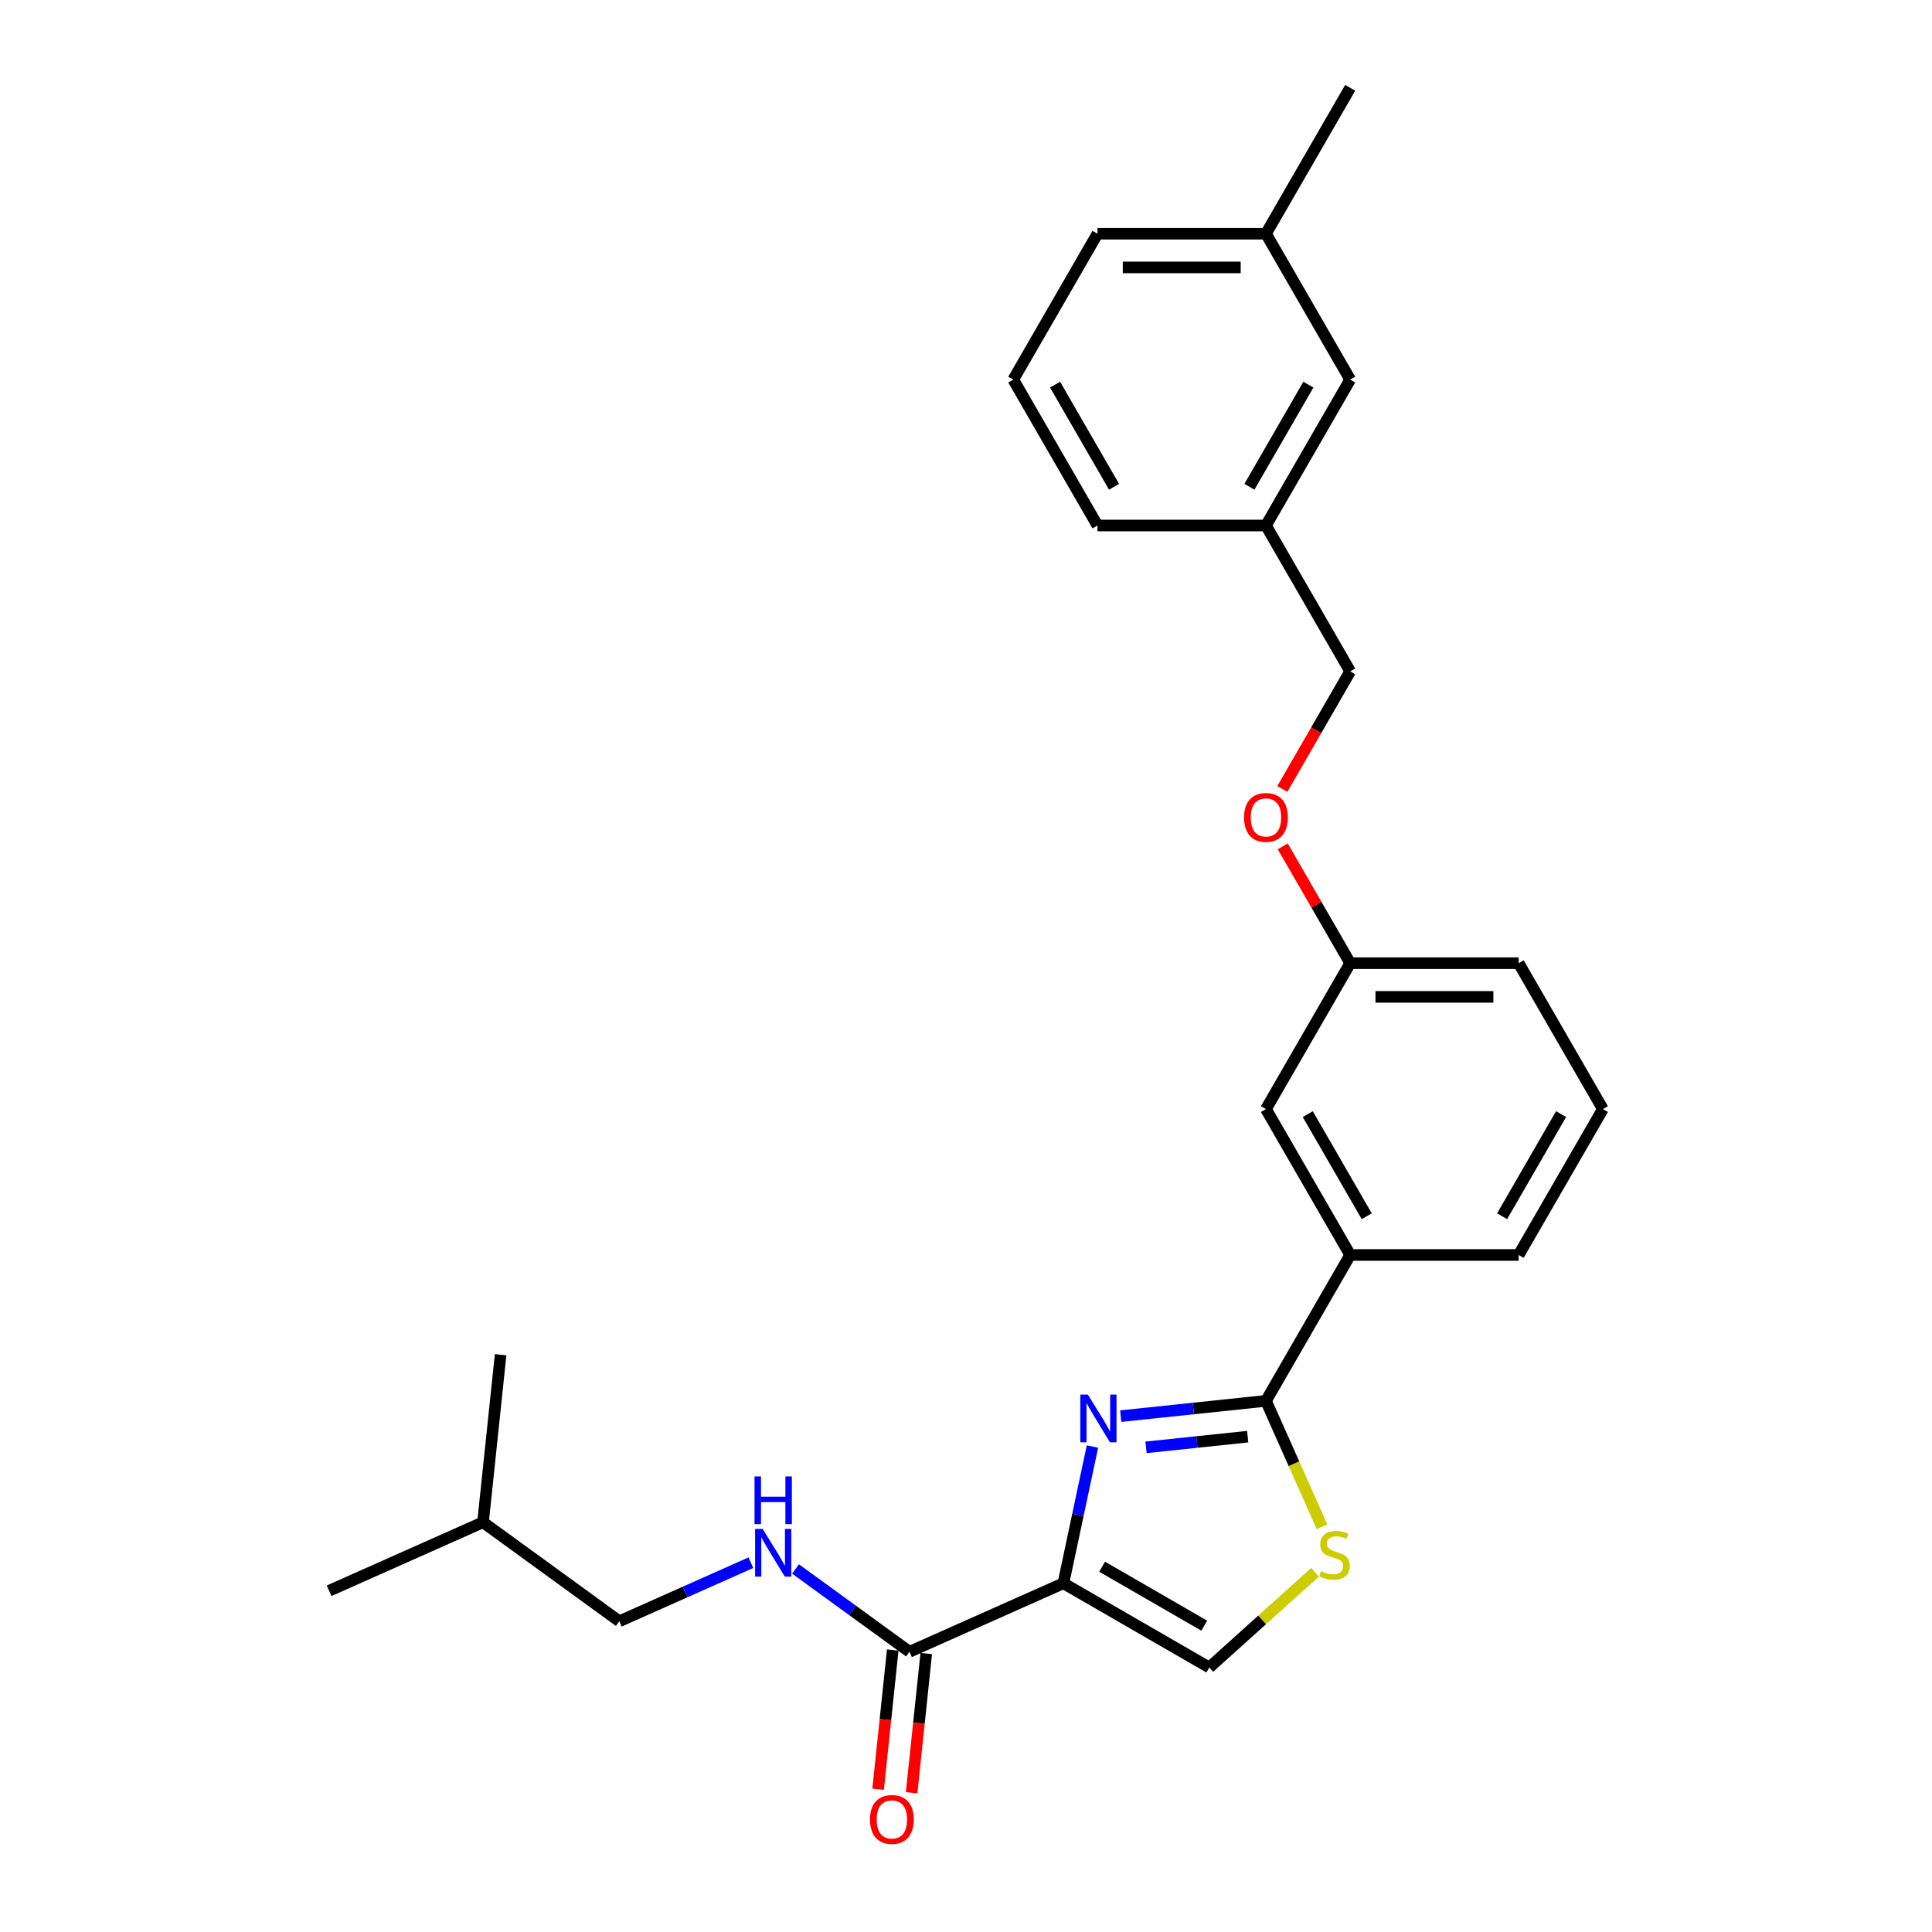 <?xml version='1.0' encoding='iso-8859-1'?>
<svg version='1.1' baseProfile='full'
              xmlns='http://www.w3.org/2000/svg'
                      xmlns:rdkit='http://www.rdkit.org/xml'
                      xmlns:xlink='http://www.w3.org/1999/xlink'
                  xml:space='preserve'
width='1000px' height='1000px' viewBox='0 0 1000 1000'>
<!-- END OF HEADER -->
<rect style='opacity:1.0;fill:#FFFFFF;stroke:none' width='1000' height='1000' x='0' y='0'> </rect>
<path class='bond-0' d='M 320.55,839.17 L 250.007,787.917' style='fill:none;fill-rule:evenodd;stroke:#000000;stroke-width:6px;stroke-linecap:butt;stroke-linejoin:miter;stroke-opacity:1' />
<path class='bond-1' d='M 320.55,839.17 L 354.607,824.007' style='fill:none;fill-rule:evenodd;stroke:#000000;stroke-width:6px;stroke-linecap:butt;stroke-linejoin:miter;stroke-opacity:1' />
<path class='bond-1' d='M 354.607,824.007 L 388.664,808.844' style='fill:none;fill-rule:evenodd;stroke:#0000FF;stroke-width:6px;stroke-linecap:butt;stroke-linejoin:miter;stroke-opacity:1' />
<path class='bond-2' d='M 470.752,854.956 L 441.253,833.524' style='fill:none;fill-rule:evenodd;stroke:#000000;stroke-width:6px;stroke-linecap:butt;stroke-linejoin:miter;stroke-opacity:1' />
<path class='bond-2' d='M 441.253,833.524 L 411.753,812.091' style='fill:none;fill-rule:evenodd;stroke:#0000FF;stroke-width:6px;stroke-linecap:butt;stroke-linejoin:miter;stroke-opacity:1' />
<path class='bond-3' d='M 462.08,854.045 L 458.294,890.071' style='fill:none;fill-rule:evenodd;stroke:#000000;stroke-width:6px;stroke-linecap:butt;stroke-linejoin:miter;stroke-opacity:1' />
<path class='bond-3' d='M 458.294,890.071 L 454.507,926.097' style='fill:none;fill-rule:evenodd;stroke:#FF0000;stroke-width:6px;stroke-linecap:butt;stroke-linejoin:miter;stroke-opacity:1' />
<path class='bond-3' d='M 479.424,855.868 L 475.637,891.894' style='fill:none;fill-rule:evenodd;stroke:#000000;stroke-width:6px;stroke-linecap:butt;stroke-linejoin:miter;stroke-opacity:1' />
<path class='bond-3' d='M 475.637,891.894 L 471.851,927.92' style='fill:none;fill-rule:evenodd;stroke:#FF0000;stroke-width:6px;stroke-linecap:butt;stroke-linejoin:miter;stroke-opacity:1' />
<path class='bond-4' d='M 470.752,854.956 L 550.41,819.49' style='fill:none;fill-rule:evenodd;stroke:#000000;stroke-width:6px;stroke-linecap:butt;stroke-linejoin:miter;stroke-opacity:1' />
<path class='bond-5' d='M 250.007,787.917 L 170.349,823.383' style='fill:none;fill-rule:evenodd;stroke:#000000;stroke-width:6px;stroke-linecap:butt;stroke-linejoin:miter;stroke-opacity:1' />
<path class='bond-6' d='M 250.007,787.917 L 259.121,701.198' style='fill:none;fill-rule:evenodd;stroke:#000000;stroke-width:6px;stroke-linecap:butt;stroke-linejoin:miter;stroke-opacity:1' />
<path class='bond-7' d='M 655.258,725.085 L 669.765,757.668' style='fill:none;fill-rule:evenodd;stroke:#000000;stroke-width:6px;stroke-linecap:butt;stroke-linejoin:miter;stroke-opacity:1' />
<path class='bond-7' d='M 669.765,757.668 L 684.272,790.251' style='fill:none;fill-rule:evenodd;stroke:#CCCC00;stroke-width:6px;stroke-linecap:butt;stroke-linejoin:miter;stroke-opacity:1' />
<path class='bond-8' d='M 655.258,725.085 L 617.671,729.035' style='fill:none;fill-rule:evenodd;stroke:#000000;stroke-width:6px;stroke-linecap:butt;stroke-linejoin:miter;stroke-opacity:1' />
<path class='bond-8' d='M 617.671,729.035 L 580.084,732.986' style='fill:none;fill-rule:evenodd;stroke:#0000FF;stroke-width:6px;stroke-linecap:butt;stroke-linejoin:miter;stroke-opacity:1' />
<path class='bond-8' d='M 645.805,743.614 L 619.494,746.379' style='fill:none;fill-rule:evenodd;stroke:#000000;stroke-width:6px;stroke-linecap:butt;stroke-linejoin:miter;stroke-opacity:1' />
<path class='bond-8' d='M 619.494,746.379 L 593.183,749.144' style='fill:none;fill-rule:evenodd;stroke:#0000FF;stroke-width:6px;stroke-linecap:butt;stroke-linejoin:miter;stroke-opacity:1' />
<path class='bond-9' d='M 655.258,725.085 L 698.856,649.57' style='fill:none;fill-rule:evenodd;stroke:#000000;stroke-width:6px;stroke-linecap:butt;stroke-linejoin:miter;stroke-opacity:1' />
<path class='bond-10' d='M 680.627,813.834 L 653.276,838.461' style='fill:none;fill-rule:evenodd;stroke:#CCCC00;stroke-width:6px;stroke-linecap:butt;stroke-linejoin:miter;stroke-opacity:1' />
<path class='bond-10' d='M 653.276,838.461 L 625.924,863.089' style='fill:none;fill-rule:evenodd;stroke:#000000;stroke-width:6px;stroke-linecap:butt;stroke-linejoin:miter;stroke-opacity:1' />
<path class='bond-11' d='M 625.924,863.089 L 550.41,819.49' style='fill:none;fill-rule:evenodd;stroke:#000000;stroke-width:6px;stroke-linecap:butt;stroke-linejoin:miter;stroke-opacity:1' />
<path class='bond-11' d='M 623.317,841.446 L 570.457,810.927' style='fill:none;fill-rule:evenodd;stroke:#000000;stroke-width:6px;stroke-linecap:butt;stroke-linejoin:miter;stroke-opacity:1' />
<path class='bond-12' d='M 550.41,819.49 L 557.931,784.108' style='fill:none;fill-rule:evenodd;stroke:#000000;stroke-width:6px;stroke-linecap:butt;stroke-linejoin:miter;stroke-opacity:1' />
<path class='bond-12' d='M 557.931,784.108 L 565.451,748.726' style='fill:none;fill-rule:evenodd;stroke:#0000FF;stroke-width:6px;stroke-linecap:butt;stroke-linejoin:miter;stroke-opacity:1' />
<path class='bond-13' d='M 698.856,196.483 L 655.258,271.998' style='fill:none;fill-rule:evenodd;stroke:#000000;stroke-width:6px;stroke-linecap:butt;stroke-linejoin:miter;stroke-opacity:1' />
<path class='bond-13' d='M 677.214,199.091 L 646.695,251.951' style='fill:none;fill-rule:evenodd;stroke:#000000;stroke-width:6px;stroke-linecap:butt;stroke-linejoin:miter;stroke-opacity:1' />
<path class='bond-14' d='M 698.856,196.483 L 655.258,120.969' style='fill:none;fill-rule:evenodd;stroke:#000000;stroke-width:6px;stroke-linecap:butt;stroke-linejoin:miter;stroke-opacity:1' />
<path class='bond-15' d='M 663.947,438.077 L 681.402,468.309' style='fill:none;fill-rule:evenodd;stroke:#FF0000;stroke-width:6px;stroke-linecap:butt;stroke-linejoin:miter;stroke-opacity:1' />
<path class='bond-15' d='M 681.402,468.309 L 698.856,498.541' style='fill:none;fill-rule:evenodd;stroke:#000000;stroke-width:6px;stroke-linecap:butt;stroke-linejoin:miter;stroke-opacity:1' />
<path class='bond-16' d='M 663.726,408.36 L 681.291,377.936' style='fill:none;fill-rule:evenodd;stroke:#FF0000;stroke-width:6px;stroke-linecap:butt;stroke-linejoin:miter;stroke-opacity:1' />
<path class='bond-16' d='M 681.291,377.936 L 698.856,347.512' style='fill:none;fill-rule:evenodd;stroke:#000000;stroke-width:6px;stroke-linecap:butt;stroke-linejoin:miter;stroke-opacity:1' />
<path class='bond-17' d='M 655.258,271.998 L 698.856,347.512' style='fill:none;fill-rule:evenodd;stroke:#000000;stroke-width:6px;stroke-linecap:butt;stroke-linejoin:miter;stroke-opacity:1' />
<path class='bond-18' d='M 655.258,271.998 L 568.061,271.998' style='fill:none;fill-rule:evenodd;stroke:#000000;stroke-width:6px;stroke-linecap:butt;stroke-linejoin:miter;stroke-opacity:1' />
<path class='bond-19' d='M 829.651,574.056 L 786.053,649.57' style='fill:none;fill-rule:evenodd;stroke:#000000;stroke-width:6px;stroke-linecap:butt;stroke-linejoin:miter;stroke-opacity:1' />
<path class='bond-19' d='M 808.009,576.663 L 777.49,629.523' style='fill:none;fill-rule:evenodd;stroke:#000000;stroke-width:6px;stroke-linecap:butt;stroke-linejoin:miter;stroke-opacity:1' />
<path class='bond-20' d='M 829.651,574.056 L 786.053,498.541' style='fill:none;fill-rule:evenodd;stroke:#000000;stroke-width:6px;stroke-linecap:butt;stroke-linejoin:miter;stroke-opacity:1' />
<path class='bond-21' d='M 786.053,649.57 L 698.856,649.57' style='fill:none;fill-rule:evenodd;stroke:#000000;stroke-width:6px;stroke-linecap:butt;stroke-linejoin:miter;stroke-opacity:1' />
<path class='bond-22' d='M 698.856,649.57 L 655.258,574.056' style='fill:none;fill-rule:evenodd;stroke:#000000;stroke-width:6px;stroke-linecap:butt;stroke-linejoin:miter;stroke-opacity:1' />
<path class='bond-22' d='M 707.419,629.523 L 676.901,576.663' style='fill:none;fill-rule:evenodd;stroke:#000000;stroke-width:6px;stroke-linecap:butt;stroke-linejoin:miter;stroke-opacity:1' />
<path class='bond-23' d='M 655.258,574.056 L 698.856,498.541' style='fill:none;fill-rule:evenodd;stroke:#000000;stroke-width:6px;stroke-linecap:butt;stroke-linejoin:miter;stroke-opacity:1' />
<path class='bond-24' d='M 698.856,498.541 L 786.053,498.541' style='fill:none;fill-rule:evenodd;stroke:#000000;stroke-width:6px;stroke-linecap:butt;stroke-linejoin:miter;stroke-opacity:1' />
<path class='bond-24' d='M 711.936,515.981 L 772.973,515.981' style='fill:none;fill-rule:evenodd;stroke:#000000;stroke-width:6px;stroke-linecap:butt;stroke-linejoin:miter;stroke-opacity:1' />
<path class='bond-25' d='M 655.258,120.969 L 568.061,120.969' style='fill:none;fill-rule:evenodd;stroke:#000000;stroke-width:6px;stroke-linecap:butt;stroke-linejoin:miter;stroke-opacity:1' />
<path class='bond-25' d='M 642.179,138.408 L 581.141,138.408' style='fill:none;fill-rule:evenodd;stroke:#000000;stroke-width:6px;stroke-linecap:butt;stroke-linejoin:miter;stroke-opacity:1' />
<path class='bond-26' d='M 655.258,120.969 L 698.856,45.455' style='fill:none;fill-rule:evenodd;stroke:#000000;stroke-width:6px;stroke-linecap:butt;stroke-linejoin:miter;stroke-opacity:1' />
<path class='bond-27' d='M 524.463,196.483 L 568.061,120.969' style='fill:none;fill-rule:evenodd;stroke:#000000;stroke-width:6px;stroke-linecap:butt;stroke-linejoin:miter;stroke-opacity:1' />
<path class='bond-28' d='M 524.463,196.483 L 568.061,271.998' style='fill:none;fill-rule:evenodd;stroke:#000000;stroke-width:6px;stroke-linecap:butt;stroke-linejoin:miter;stroke-opacity:1' />
<path class='bond-28' d='M 546.106,199.091 L 576.625,251.951' style='fill:none;fill-rule:evenodd;stroke:#000000;stroke-width:6px;stroke-linecap:butt;stroke-linejoin:miter;stroke-opacity:1' />
<path  class='atom-2' d='M 394.75 791.356
L 402.842 804.436
Q 403.644 805.726, 404.934 808.063
Q 406.225 810.4, 406.295 810.54
L 406.295 791.356
L 409.573 791.356
L 409.573 816.05
L 406.19 816.05
L 397.505 801.75
Q 396.494 800.076, 395.413 798.158
Q 394.366 796.239, 394.052 795.646
L 394.052 816.05
L 390.843 816.05
L 390.843 791.356
L 394.75 791.356
' fill='#0000FF'/>
<path  class='atom-2' d='M 390.547 764.193
L 393.895 764.193
L 393.895 774.691
L 406.521 774.691
L 406.521 764.193
L 409.87 764.193
L 409.87 788.887
L 406.521 788.887
L 406.521 777.482
L 393.895 777.482
L 393.895 788.887
L 390.547 788.887
L 390.547 764.193
' fill='#0000FF'/>
<path  class='atom-3' d='M 450.302 941.745
Q 450.302 935.816, 453.232 932.502
Q 456.161 929.189, 461.637 929.189
Q 467.113 929.189, 470.043 932.502
Q 472.973 935.816, 472.973 941.745
Q 472.973 947.744, 470.008 951.162
Q 467.044 954.545, 461.637 954.545
Q 456.196 954.545, 453.232 951.162
Q 450.302 947.779, 450.302 941.745
M 461.637 951.755
Q 465.404 951.755, 467.427 949.244
Q 469.485 946.698, 469.485 941.745
Q 469.485 936.897, 467.427 934.455
Q 465.404 931.979, 461.637 931.979
Q 457.87 931.979, 455.813 934.42
Q 453.79 936.862, 453.79 941.745
Q 453.79 946.733, 455.813 949.244
Q 457.87 951.755, 461.637 951.755
' fill='#FF0000'/>
<path  class='atom-6' d='M 683.748 813.218
Q 684.027 813.323, 685.178 813.811
Q 686.329 814.299, 687.585 814.613
Q 688.876 814.892, 690.131 814.892
Q 692.468 814.892, 693.828 813.776
Q 695.189 812.625, 695.189 810.637
Q 695.189 809.277, 694.491 808.44
Q 693.828 807.603, 692.782 807.149
Q 691.736 806.696, 689.992 806.173
Q 687.794 805.51, 686.469 804.882
Q 685.178 804.254, 684.237 802.929
Q 683.33 801.604, 683.33 799.371
Q 683.33 796.267, 685.423 794.349
Q 687.55 792.431, 691.736 792.431
Q 694.596 792.431, 697.839 793.791
L 697.037 796.476
Q 694.072 795.256, 691.84 795.256
Q 689.434 795.256, 688.108 796.267
Q 686.783 797.244, 686.818 798.953
Q 686.818 800.278, 687.48 801.08
Q 688.178 801.883, 689.155 802.336
Q 690.166 802.789, 691.84 803.313
Q 694.072 804.01, 695.398 804.708
Q 696.723 805.405, 697.665 806.835
Q 698.642 808.231, 698.642 810.637
Q 698.642 814.055, 696.34 815.904
Q 694.072 817.718, 690.271 817.718
Q 688.073 817.718, 686.399 817.229
Q 684.76 816.776, 682.807 815.974
L 683.748 813.218
' fill='#CCCC00'/>
<path  class='atom-9' d='M 563.081 721.852
L 571.172 734.932
Q 571.975 736.222, 573.265 738.559
Q 574.556 740.896, 574.625 741.035
L 574.625 721.852
L 577.904 721.852
L 577.904 746.546
L 574.521 746.546
L 565.836 732.246
Q 564.825 730.572, 563.743 728.653
Q 562.697 726.735, 562.383 726.142
L 562.383 746.546
L 559.174 746.546
L 559.174 721.852
L 563.081 721.852
' fill='#0000FF'/>
<path  class='atom-11' d='M 643.922 423.097
Q 643.922 417.167, 646.852 413.854
Q 649.782 410.54, 655.258 410.54
Q 660.734 410.54, 663.664 413.854
Q 666.594 417.167, 666.594 423.097
Q 666.594 429.096, 663.629 432.514
Q 660.664 435.897, 655.258 435.897
Q 649.817 435.897, 646.852 432.514
Q 643.922 429.131, 643.922 423.097
M 655.258 433.107
Q 659.025 433.107, 661.048 430.595
Q 663.106 428.049, 663.106 423.097
Q 663.106 418.248, 661.048 415.807
Q 659.025 413.331, 655.258 413.331
Q 651.491 413.331, 649.433 415.772
Q 647.41 418.214, 647.41 423.097
Q 647.41 428.084, 649.433 430.595
Q 651.491 433.107, 655.258 433.107
' fill='#FF0000'/>
</svg>
